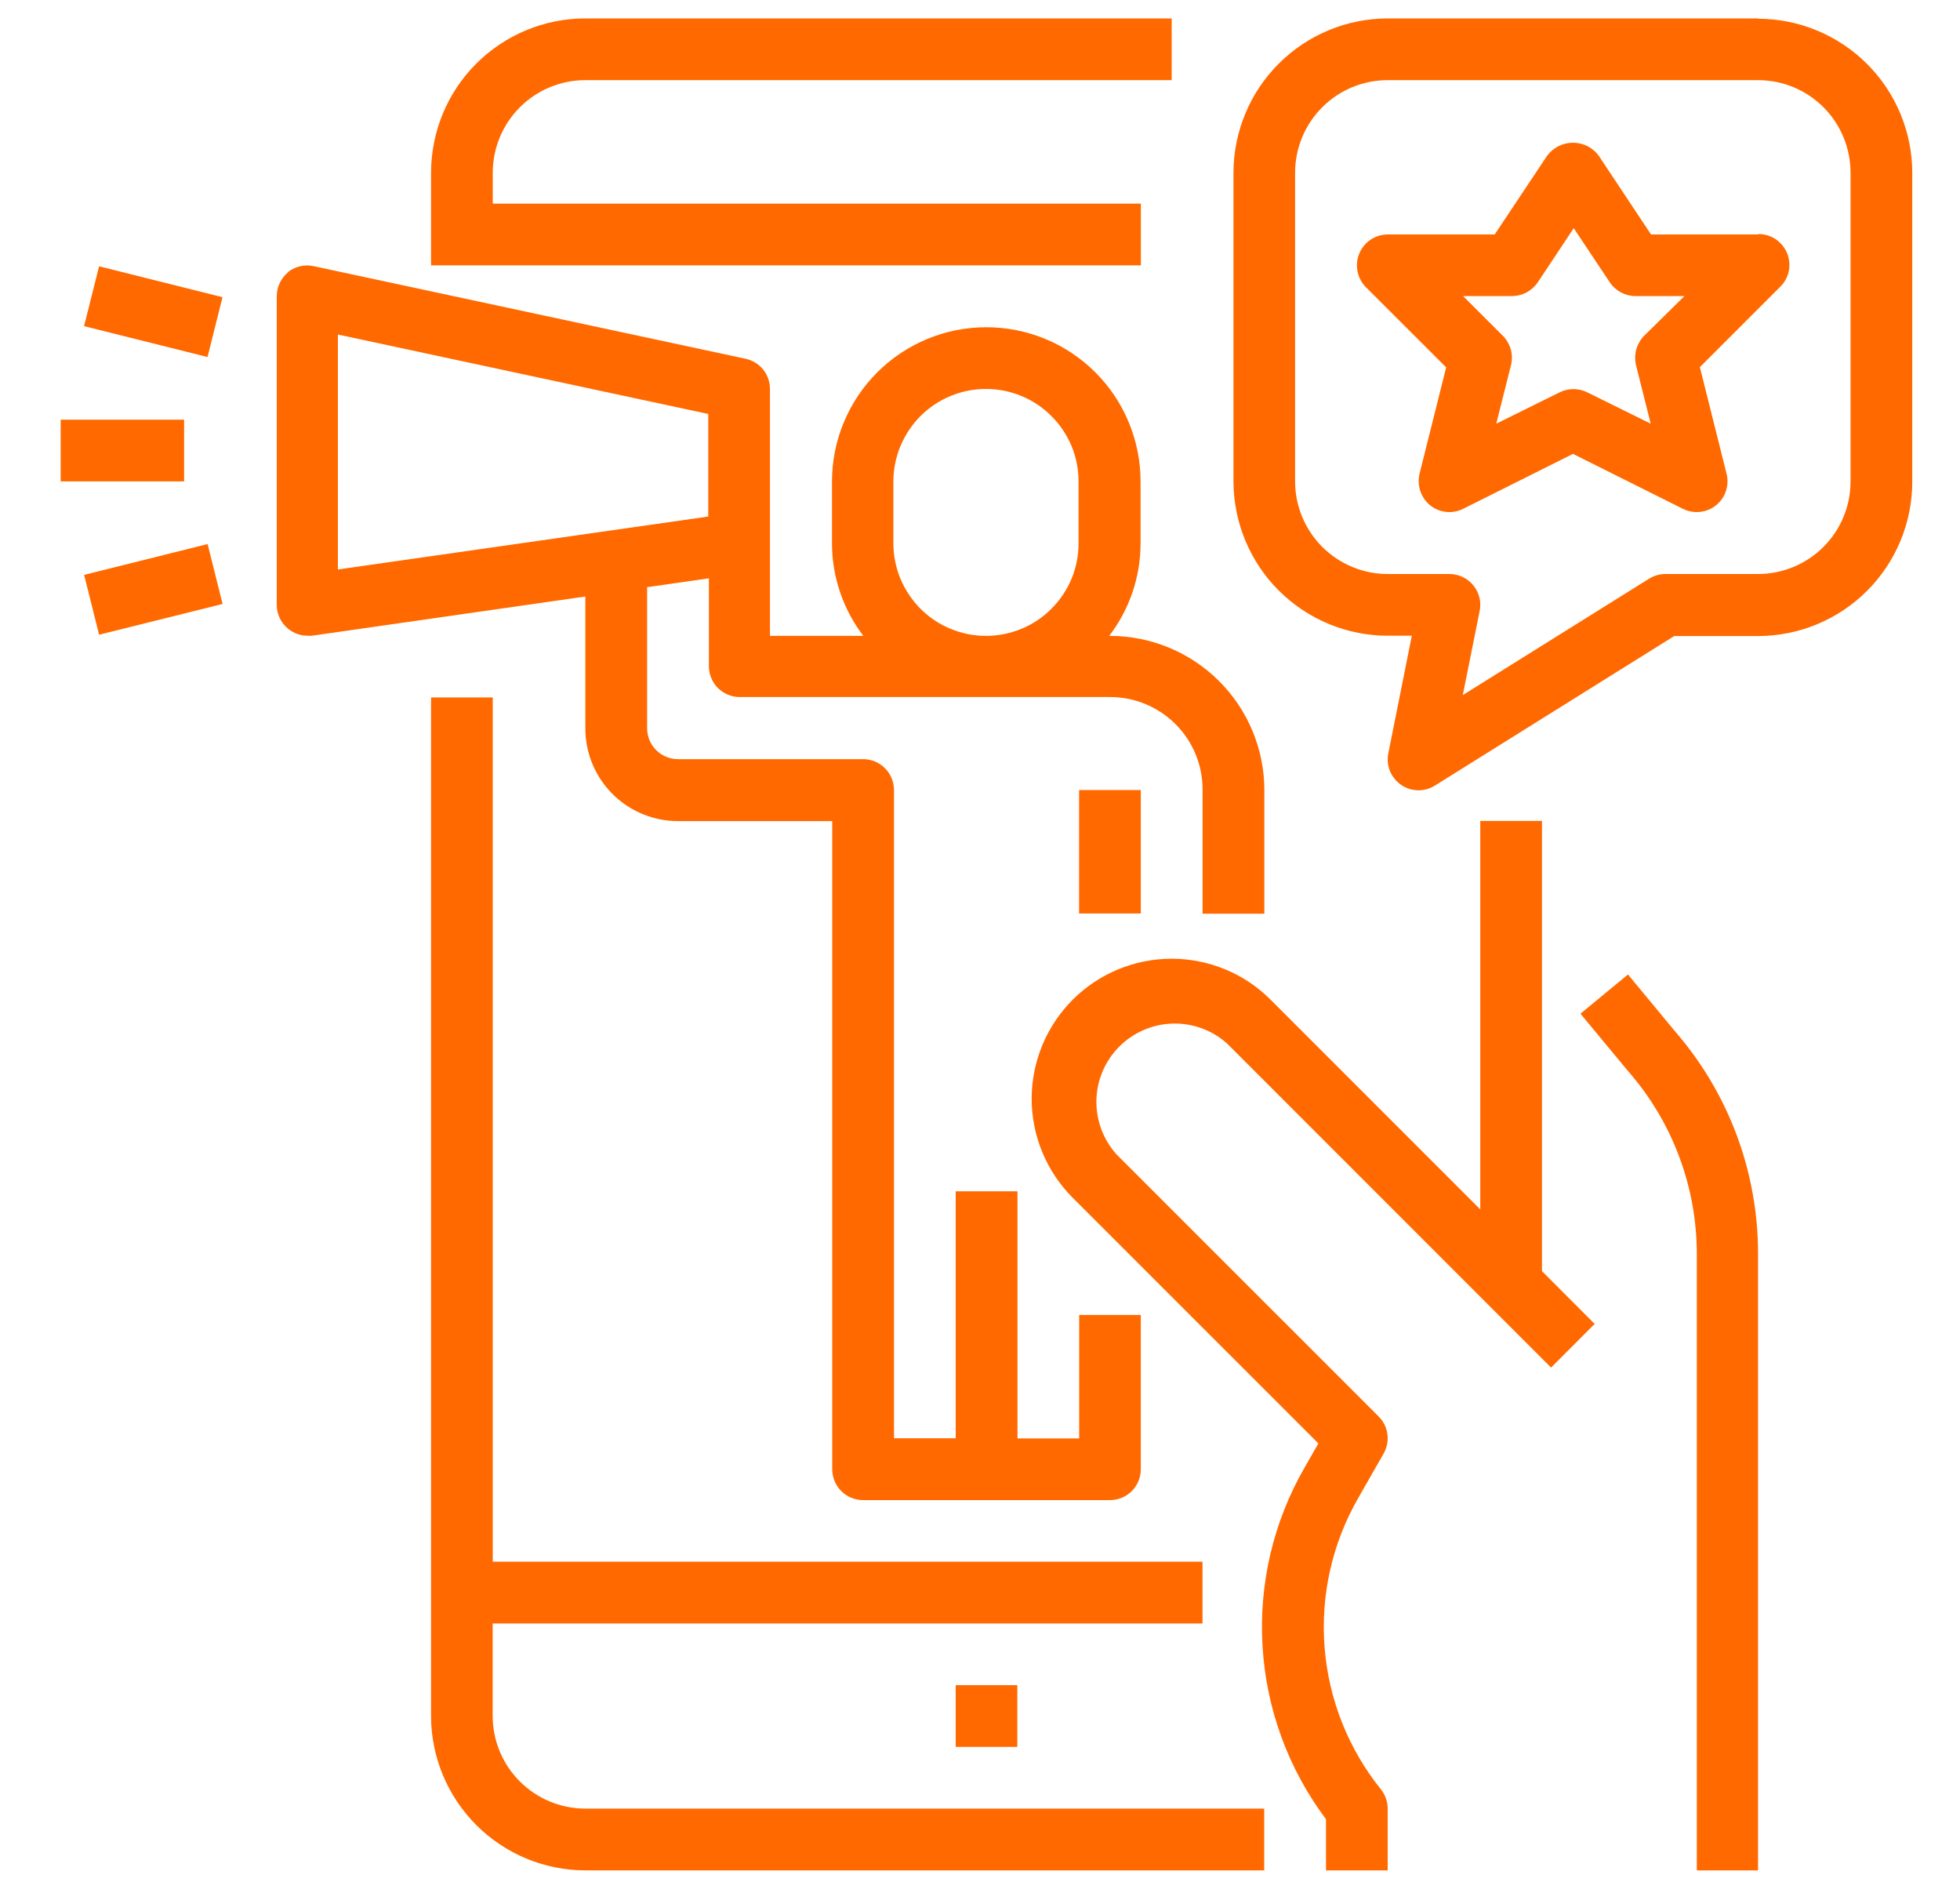<?xml version="1.0" encoding="UTF-8"?> <svg xmlns="http://www.w3.org/2000/svg" width="25" height="24" viewBox="0 0 25 24" fill="none"><path d="M5.498 2.203V3.384H14.552V2.597H6.285V2.203C6.285 1.89 6.41 1.589 6.631 1.368C6.853 1.146 7.153 1.022 7.466 1.022H14.945V0.235H7.465C6.944 0.235 6.443 0.443 6.074 0.812C5.705 1.181 5.499 1.681 5.498 2.203Z" fill="#FF6900"></path><path d="M5.498 8.894V21.884C5.499 22.405 5.707 22.905 6.075 23.274C6.444 23.643 6.944 23.851 7.465 23.852H16.125V23.064H7.465C7.152 23.064 6.852 22.939 6.631 22.718C6.409 22.497 6.285 22.197 6.284 21.884V20.703H15.338V19.915H6.285V8.894H5.498Z" fill="#FF6900"></path><path d="M18.881 10.469V15.423L16.207 12.749C15.873 12.414 15.418 12.226 14.945 12.226C14.471 12.226 14.017 12.414 13.682 12.749C13.348 13.084 13.159 13.538 13.159 14.011C13.159 14.485 13.348 14.939 13.682 15.274L16.816 18.407L16.641 18.713C16.242 19.405 16.055 20.199 16.104 20.997C16.152 21.794 16.433 22.56 16.913 23.199V23.852H17.7V23.065C17.7 22.976 17.67 22.889 17.614 22.819C17.197 22.301 16.947 21.669 16.895 21.006C16.843 20.343 16.993 19.68 17.324 19.104L17.648 18.537C17.691 18.462 17.708 18.375 17.697 18.29C17.685 18.204 17.646 18.125 17.585 18.064L14.239 14.719C14.069 14.528 13.978 14.28 13.985 14.024C13.992 13.769 14.097 13.526 14.278 13.345C14.459 13.165 14.701 13.06 14.957 13.053C15.212 13.046 15.461 13.137 15.651 13.307L19.784 17.44L20.34 16.883L19.668 16.21V10.469H18.881Z" fill="#FF6900"></path><path d="M12.976 21.49H12.19V22.277H12.976V21.49Z" fill="#FF6900"></path><path d="M22.424 23.852V15.997C22.427 14.952 22.051 13.941 21.365 13.152L20.765 12.427L20.159 12.927L20.766 13.659C21.332 14.305 21.643 15.134 21.643 15.992V23.852H22.424Z" fill="#FF6900"></path><path d="M14.551 10.075H13.764V11.649H14.551V10.075Z" fill="#FF6900"></path><path d="M3.676 3.471C3.631 3.508 3.594 3.554 3.569 3.607C3.543 3.66 3.53 3.718 3.53 3.777V7.713C3.53 7.765 3.54 7.816 3.56 7.864C3.58 7.911 3.609 7.955 3.645 7.991C3.682 8.028 3.725 8.057 3.773 8.077C3.821 8.097 3.872 8.107 3.923 8.107C3.942 8.108 3.961 8.108 3.979 8.107L7.466 7.607V9.29C7.466 9.603 7.591 9.903 7.812 10.125C8.034 10.346 8.334 10.471 8.647 10.471H10.615V18.737C10.615 18.788 10.626 18.84 10.645 18.887C10.665 18.935 10.694 18.979 10.731 19.015C10.767 19.052 10.811 19.081 10.859 19.1C10.906 19.12 10.958 19.13 11.009 19.13H14.158C14.263 19.13 14.363 19.088 14.436 19.015C14.51 18.941 14.551 18.841 14.551 18.737V16.769H13.765V18.343H12.978V15.192H12.19V18.341H11.403V10.075C11.403 9.971 11.362 9.87 11.288 9.797C11.215 9.723 11.115 9.681 11.01 9.681H8.648C8.597 9.681 8.545 9.671 8.498 9.651C8.45 9.632 8.406 9.603 8.37 9.566C8.333 9.53 8.304 9.486 8.284 9.438C8.265 9.391 8.254 9.34 8.254 9.288V7.488L9.042 7.375V8.496C9.042 8.6 9.084 8.7 9.157 8.774C9.231 8.847 9.331 8.889 9.435 8.889H14.159C14.314 8.889 14.468 8.919 14.611 8.979C14.754 9.038 14.884 9.125 14.994 9.235C15.104 9.344 15.191 9.475 15.25 9.618C15.309 9.761 15.339 9.915 15.339 10.07V11.652H16.127V10.077C16.127 9.555 15.919 9.055 15.55 8.686C15.181 8.317 14.681 8.11 14.159 8.109H14.148C14.408 7.77 14.548 7.355 14.548 6.928V6.141C14.548 5.619 14.341 5.118 13.972 4.749C13.603 4.38 13.102 4.173 12.58 4.173C12.058 4.173 11.558 4.38 11.189 4.749C10.82 5.118 10.612 5.619 10.612 6.141V6.928C10.612 7.355 10.753 7.77 11.012 8.109H9.821V4.96C9.821 4.87 9.79 4.782 9.734 4.712C9.677 4.642 9.598 4.594 9.51 4.575L3.999 3.394C3.942 3.381 3.882 3.382 3.825 3.396C3.768 3.409 3.715 3.436 3.669 3.473M11.395 6.928V6.141C11.395 5.986 11.426 5.832 11.485 5.689C11.545 5.546 11.632 5.415 11.741 5.306C11.851 5.196 11.981 5.109 12.124 5.05C12.268 4.99 12.421 4.96 12.576 4.96C12.731 4.96 12.885 4.99 13.028 5.05C13.172 5.109 13.302 5.196 13.411 5.306C13.521 5.415 13.608 5.546 13.668 5.689C13.727 5.832 13.757 5.986 13.757 6.141V6.928C13.757 7.083 13.727 7.237 13.668 7.38C13.608 7.523 13.521 7.653 13.411 7.763C13.302 7.873 13.172 7.96 13.028 8.019C12.885 8.078 12.731 8.109 12.576 8.109C12.421 8.109 12.268 8.078 12.124 8.019C11.981 7.96 11.851 7.873 11.741 7.763C11.632 7.653 11.545 7.523 11.485 7.38C11.426 7.237 11.395 7.083 11.395 6.928ZM4.31 4.266L9.034 5.279V6.587L4.31 7.262V4.266Z" fill="#FF6900"></path><path d="M1.264 3.396L1.072 4.159L2.647 4.553L2.838 3.79L1.264 3.396Z" fill="#FF6900"></path><path d="M2.648 6.938L1.073 7.331L1.264 8.094L2.839 7.702L2.648 6.938Z" fill="#FF6900"></path><path d="M2.348 5.352H0.774V6.139H2.348V5.352Z" fill="#FF6900"></path><path d="M22.424 0.235H17.701C17.18 0.235 16.679 0.443 16.31 0.812C15.941 1.181 15.734 1.681 15.733 2.203V6.139C15.734 6.661 15.941 7.161 16.31 7.53C16.679 7.899 17.18 8.107 17.701 8.107H18.008L17.708 9.607C17.693 9.682 17.7 9.76 17.729 9.832C17.758 9.903 17.807 9.964 17.87 10.008C17.933 10.052 18.008 10.076 18.085 10.078C18.162 10.08 18.237 10.059 18.302 10.018L21.355 8.111H22.423C22.945 8.111 23.446 7.903 23.815 7.534C24.184 7.165 24.391 6.665 24.391 6.143V2.207C24.391 1.685 24.184 1.185 23.815 0.816C23.446 0.447 22.945 0.239 22.423 0.239M23.604 6.139C23.604 6.452 23.48 6.752 23.259 6.974C23.037 7.195 22.737 7.32 22.423 7.32H21.242C21.169 7.32 21.097 7.341 21.034 7.38L18.658 8.864L18.873 7.792C18.885 7.735 18.884 7.676 18.87 7.619C18.855 7.562 18.829 7.51 18.792 7.464C18.755 7.419 18.709 7.383 18.656 7.358C18.603 7.333 18.546 7.32 18.487 7.32H17.7C17.387 7.32 17.087 7.195 16.865 6.974C16.644 6.752 16.519 6.452 16.519 6.139V2.203C16.519 1.89 16.644 1.589 16.865 1.368C17.087 1.146 17.387 1.022 17.7 1.022H22.423C22.737 1.022 23.037 1.146 23.259 1.368C23.48 1.589 23.604 1.89 23.604 2.203V6.139Z" fill="#FF6900"></path><path d="M22.423 2.99H21.059L20.391 1.984C20.353 1.933 20.304 1.892 20.247 1.863C20.19 1.835 20.127 1.82 20.063 1.82C20 1.82 19.937 1.835 19.88 1.863C19.823 1.892 19.774 1.933 19.735 1.984L19.065 2.99H17.701C17.624 2.99 17.547 3.013 17.483 3.056C17.418 3.099 17.368 3.161 17.338 3.233C17.308 3.305 17.3 3.384 17.315 3.46C17.33 3.536 17.367 3.607 17.422 3.662L18.446 4.685L18.106 6.043C18.089 6.115 18.093 6.191 18.116 6.262C18.14 6.333 18.183 6.395 18.24 6.443C18.299 6.49 18.371 6.52 18.446 6.528C18.521 6.536 18.597 6.522 18.664 6.488L20.064 5.788L21.464 6.488C21.532 6.522 21.608 6.536 21.683 6.528C21.758 6.52 21.829 6.491 21.888 6.444C21.947 6.396 21.991 6.333 22.014 6.262C22.038 6.19 22.041 6.113 22.022 6.04L21.682 4.682L22.705 3.659C22.762 3.604 22.8 3.534 22.816 3.457C22.831 3.38 22.824 3.3 22.794 3.228C22.764 3.155 22.713 3.094 22.648 3.05C22.583 3.007 22.506 2.984 22.427 2.985M20.968 4.285C20.922 4.334 20.888 4.394 20.87 4.459C20.853 4.524 20.852 4.593 20.868 4.659L21.055 5.403L20.245 5.003C20.191 4.976 20.131 4.962 20.07 4.962C20.009 4.962 19.949 4.976 19.894 5.003L19.085 5.403L19.272 4.659C19.289 4.593 19.288 4.524 19.271 4.459C19.253 4.394 19.219 4.334 19.172 4.285L18.662 3.776H19.286C19.351 3.775 19.415 3.759 19.472 3.729C19.529 3.698 19.578 3.654 19.614 3.601L20.073 2.91L20.533 3.6C20.569 3.654 20.618 3.698 20.675 3.729C20.733 3.76 20.797 3.776 20.861 3.776H21.485L20.968 4.285Z" fill="#FF6900"></path></svg> 